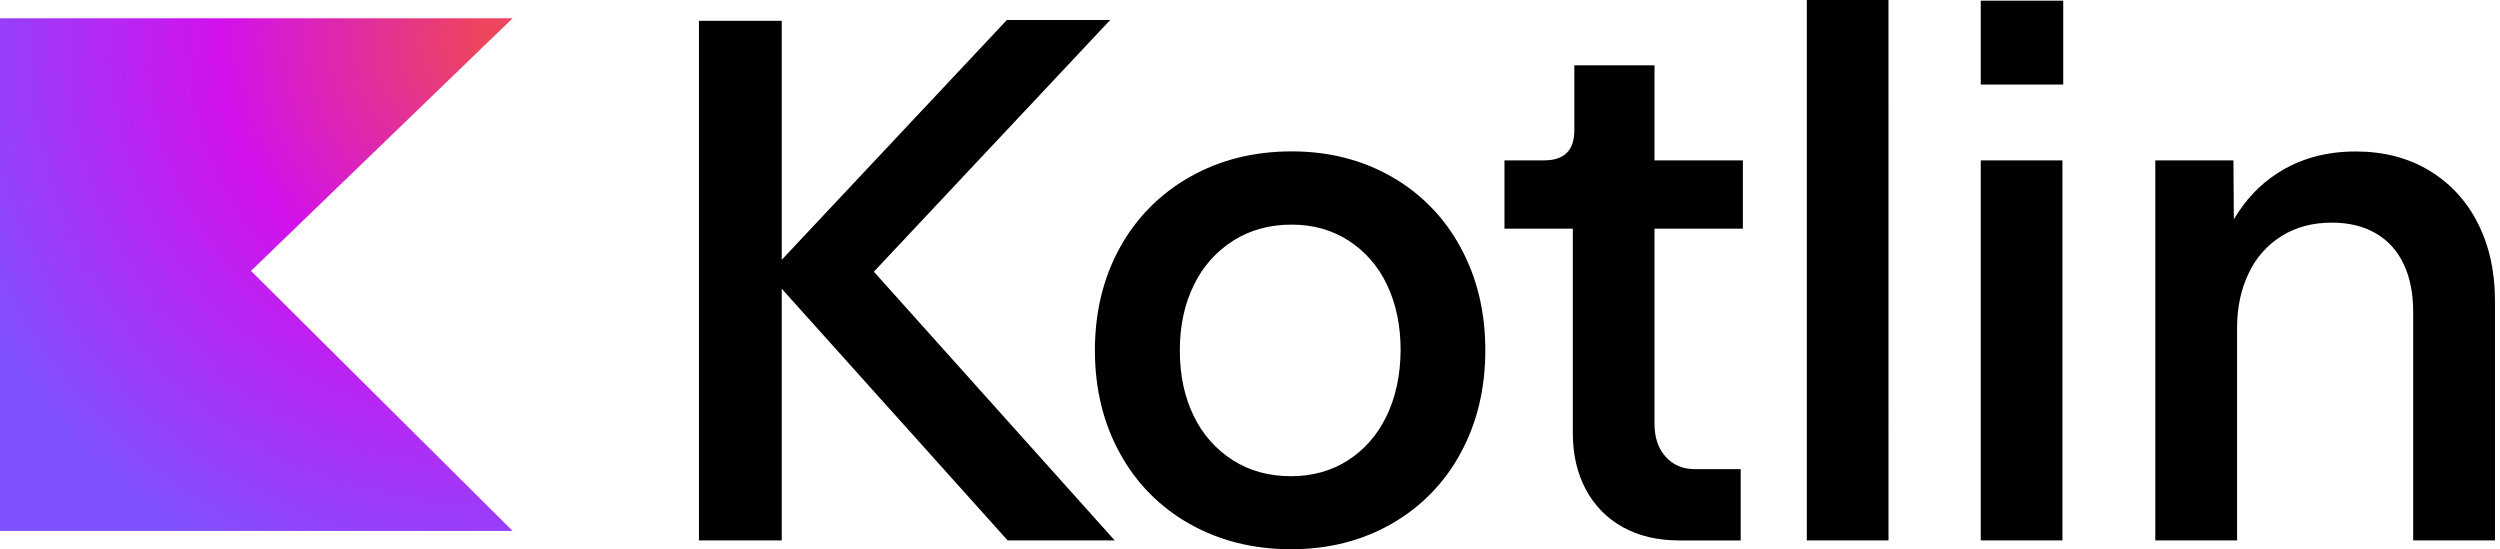 <svg width="132" height="29" viewBox="0 0 132 29" fill="none" xmlns="http://www.w3.org/2000/svg">
<path fill-rule="evenodd" clip-rule="evenodd" d="M68.21 7.993C70.174 7.993 71.929 8.445 73.489 9.338C75.027 10.215 76.286 11.509 77.121 13.07C77.992 14.666 78.425 16.474 78.425 18.496C78.425 20.519 77.99 22.328 77.121 23.922C76.283 25.486 75.019 26.781 73.476 27.656C71.91 28.553 70.142 29 68.167 29C66.166 29 64.38 28.548 62.802 27.656C61.249 26.784 59.974 25.49 59.127 23.924C58.251 22.334 57.811 20.519 57.811 18.497C57.811 16.474 58.252 14.666 59.132 13.07C59.991 11.504 61.274 10.21 62.833 9.338C64.417 8.439 66.21 7.993 68.21 7.993ZM71.176 24.303C72.051 23.74 72.73 22.963 73.213 21.962C73.696 20.959 73.941 19.804 73.953 18.502C73.953 17.197 73.715 16.046 73.237 15.045C72.795 14.088 72.091 13.277 71.207 12.704C70.332 12.142 69.329 11.86 68.203 11.86C67.035 11.86 66.008 12.142 65.12 12.704C64.22 13.272 63.499 14.084 63.04 15.045C62.545 16.046 62.295 17.195 62.295 18.502C62.295 19.81 62.539 20.959 63.028 21.96C63.484 22.919 64.201 23.73 65.096 24.301C65.984 24.864 67.004 25.144 68.154 25.144C69.293 25.144 70.302 24.864 71.176 24.303ZM83.125 3.451H87.358V8.468H92.024V12.073H87.358V22.381C87.358 23.101 87.553 23.676 87.945 24.116C88.336 24.549 88.844 24.77 89.474 24.77H91.908V28.535H88.672C87.522 28.535 86.525 28.302 85.681 27.831C84.85 27.372 84.171 26.679 83.73 25.839C83.271 24.983 83.045 23.993 83.045 22.869V12.073H79.436V8.468H81.516C82.066 8.468 82.47 8.332 82.732 8.064C82.996 7.802 83.125 7.399 83.125 6.861V3.451ZM95.4 0H99.712L99.713 28.533H95.4V0ZM104.584 0.035H108.939V4.465H104.584V0.035ZM104.584 8.469H108.896V28.533H104.584V8.469ZM128.255 8.999C129.36 9.661 130.252 10.626 130.825 11.779C131.431 12.965 131.735 14.333 131.735 15.873V28.533H127.416V16.479C127.416 15.494 127.252 14.652 126.915 13.948C126.585 13.246 126.096 12.702 125.447 12.323C124.798 11.944 124.028 11.755 123.123 11.755C122.113 11.755 121.239 11.988 120.487 12.45C119.725 12.92 119.116 13.602 118.737 14.413C118.327 15.256 118.118 16.221 118.118 17.303V28.533H113.8V8.468H117.924L117.948 11.578C118.547 10.569 119.305 9.751 120.249 9.146C121.429 8.382 122.805 7.998 124.376 7.998C125.857 7.998 127.148 8.334 128.255 8.999ZM53.162 1.057H58.617L46.14 14.346L58.857 28.534H53.204L41.276 15.245V28.534H36.905V1.099H41.276V13.717L53.162 1.057Z" fill="black"/>
<path d="M27.066 28.033H0V0.966H27.066L13.253 14.303L27.066 28.033Z" fill="url(#paint0_radial_664_759)"/>
<defs>
<radialGradient id="paint0_radial_664_759" cx="0" cy="0" r="1" gradientUnits="userSpaceOnUse" gradientTransform="translate(26.166 2.079) scale(31.004 31.004)">
<stop offset="0.003" stop-color="#EF4857"/>
<stop offset="0.469" stop-color="#D211EC"/>
<stop offset="1" stop-color="#7F52FF"/>
</radialGradient>
</defs>
</svg>
